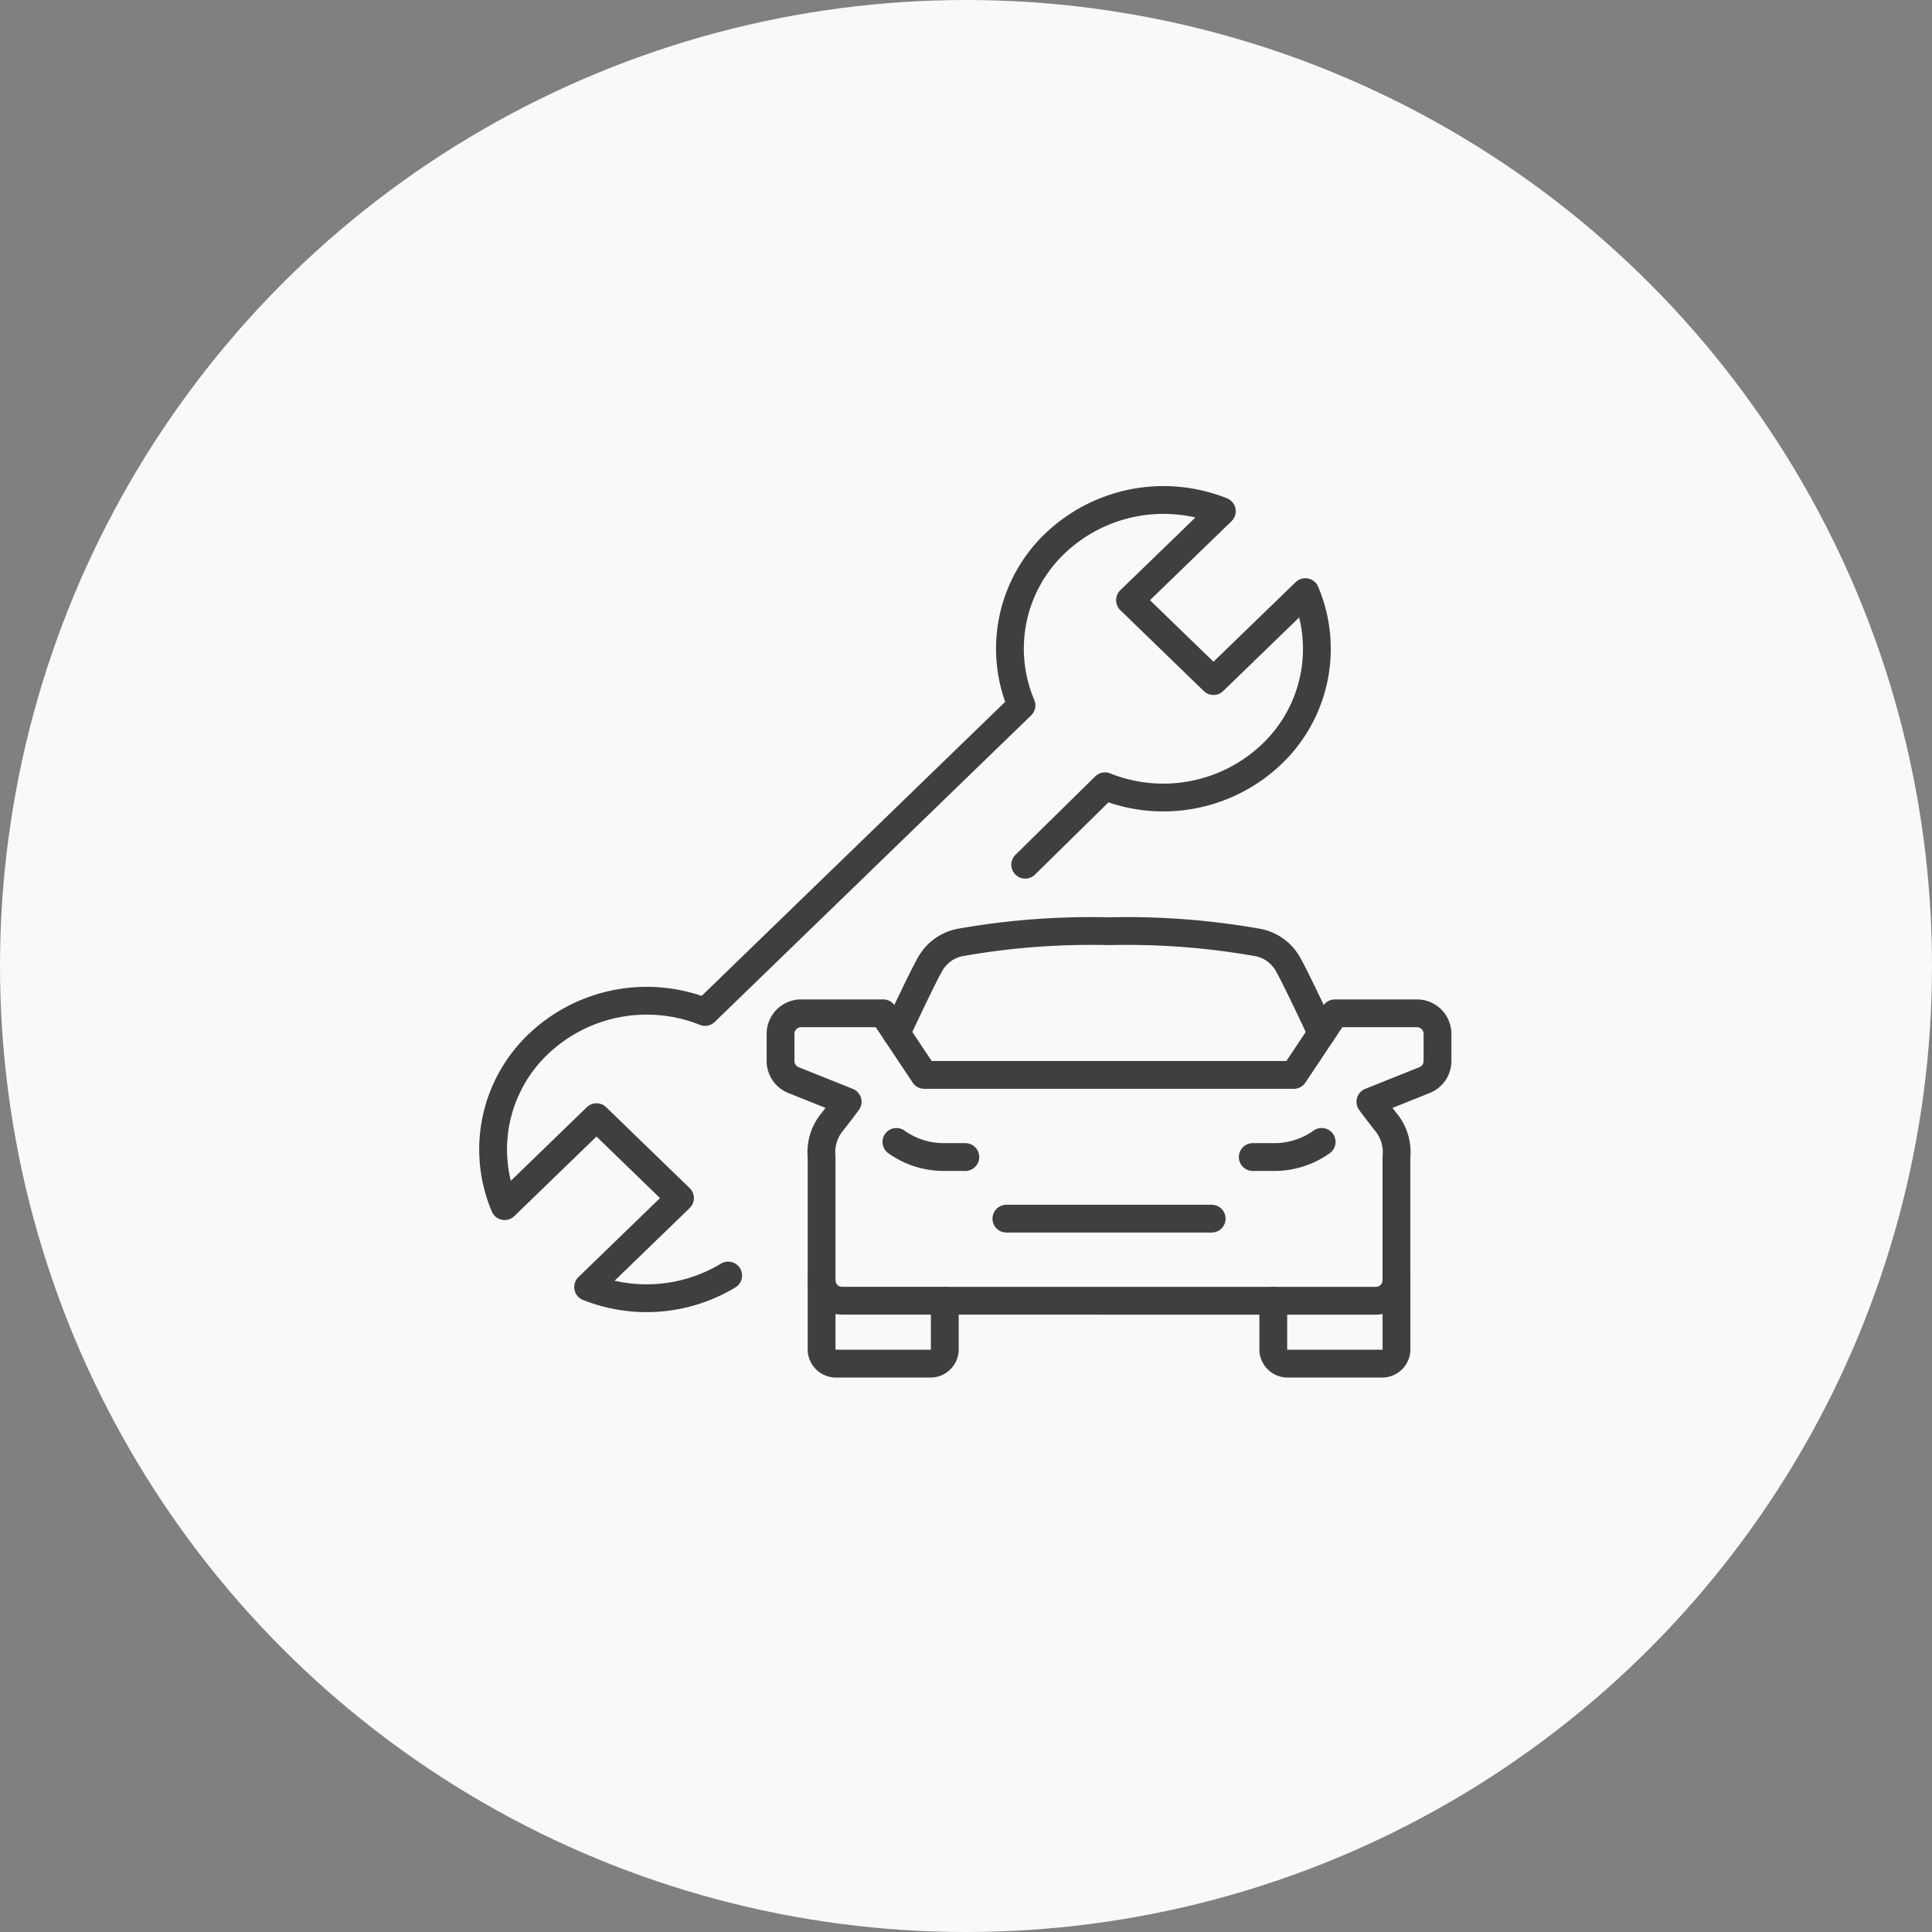 <svg xmlns="http://www.w3.org/2000/svg" xmlns:xlink="http://www.w3.org/1999/xlink" width="139" height="139" viewBox="0 0 139 139">
  <rect x="0" y="0" width="139" height="139" fill="#808080" stroke="none"/>
  <defs>
    <clipPath id="clip-path">
      <rect id="長方形_2293" data-name="長方形 2293" width="70.902" height="65.086" fill="none" stroke="#707070" stroke-width="2"/>
    </clipPath>
  </defs>
  <g id="グループ_6010" data-name="グループ 6010" transform="translate(-721 -3511)">
    <circle id="楕円形_131" data-name="楕円形 131" cx="69.5" cy="69.5" r="69.5" transform="translate(721 3511)" fill="#f9f9f9"/>
    <g id="グループ_5944" data-name="グループ 5944" transform="translate(755 3545.5)">
      <g id="グループ_5943" data-name="グループ 5943" clip-path="url(#clip-path)">
        <path id="パス_8434" data-name="パス 8434" d="M46.284,34.235l5.738-5.642a11.307,11.307,0,0,0,12.015-2.328,10.459,10.459,0,0,0,2.4-11.641l-6.608,6.4-6.007-5.82,6.608-6.4a11.306,11.306,0,0,0-12.015,2.328,10.458,10.458,0,0,0-2.4,11.641L23.249,44.83a11.307,11.307,0,0,0-12.015,2.328A10.459,10.459,0,0,0,8.83,58.8l6.608-6.4,6.007,5.82-6.608,6.4a11.376,11.376,0,0,0,10.076-.828" transform="translate(-6.523 -6.523)" fill="none" stroke="#3f3f3f" stroke-linecap="round" stroke-linejoin="round" stroke-width="2"/>
        <path id="パス_8435" data-name="パス 8435" d="M165.151,258.1a5.863,5.863,0,0,0,3.48,1.089h1.477" transform="translate(-134.657 -210.444)" fill="none" stroke="#3f3f3f" stroke-linecap="round" stroke-linejoin="round" stroke-width="2"/>
        <path id="パス_8436" data-name="パス 8436" d="M136,312v5.051a1.038,1.038,0,0,0,1.108.949h6.647a1.038,1.038,0,0,0,1.108-.949v-3.574" transform="translate(-110.889 -254.392)" fill="none" stroke="#3f3f3f" stroke-linecap="round" stroke-linejoin="round" stroke-width="2"/>
        <path id="パス_8437" data-name="パス 8437" d="M308.957,258.1a5.863,5.863,0,0,1-3.48,1.089H304" transform="translate(-247.869 -210.444)" fill="none" stroke="#3f3f3f" stroke-linecap="round" stroke-linejoin="round" stroke-width="2"/>
        <path id="パス_8438" data-name="パス 8438" d="M320.863,312v5.051a1.038,1.038,0,0,1-1.108.949h-6.647a1.038,1.038,0,0,1-1.108-.949v-3.574" transform="translate(-254.392 -254.392)" fill="none" stroke="#3f3f3f" stroke-linecap="round" stroke-linejoin="round" stroke-width="2"/>
        <path id="パス_8439" data-name="パス 8439" d="M195.748,183.336s-2.053-4.413-2.535-5.147a3.169,3.169,0,0,0-2.186-1.4A53.966,53.966,0,0,0,180.452,176a53.965,53.965,0,0,0-10.575.786,3.169,3.169,0,0,0-2.186,1.4c-.483.734-2.535,5.147-2.535,5.147" transform="translate(-134.661 -143.503)" fill="none" stroke="#3f3f3f" stroke-linecap="round" stroke-linejoin="round" stroke-width="2"/>
        <path id="パス_8440" data-name="パス 8440" d="M143.634,228.68h19.2a1.477,1.477,0,0,0,1.477-1.477V218.34a3.42,3.42,0,0,0-.774-2.538c-.643-.817-1.1-1.438-1.1-1.438l3.9-1.561a1.477,1.477,0,0,0,.928-1.371v-1.955A1.477,1.477,0,0,0,165.791,208h-5.909l-2.954,4.431H130.34L127.386,208h-5.909A1.477,1.477,0,0,0,120,209.477v1.955a1.477,1.477,0,0,0,.928,1.371l3.9,1.561s-.454.621-1.1,1.438a3.42,3.42,0,0,0-.774,2.538V227.2a1.477,1.477,0,0,0,1.477,1.477Z" transform="translate(-97.843 -169.595)" fill="none" stroke="#3f3f3f" stroke-linecap="round" stroke-linejoin="round" stroke-width="2"/>
        <path id="パス_8441" data-name="パス 8441" d="M222.771,288H208" transform="translate(-169.595 -234.823)" fill="none" stroke="#3f3f3f" stroke-linecap="round" stroke-linejoin="round" stroke-width="2"/>
      </g>
    </g>
  </g>
</svg>
